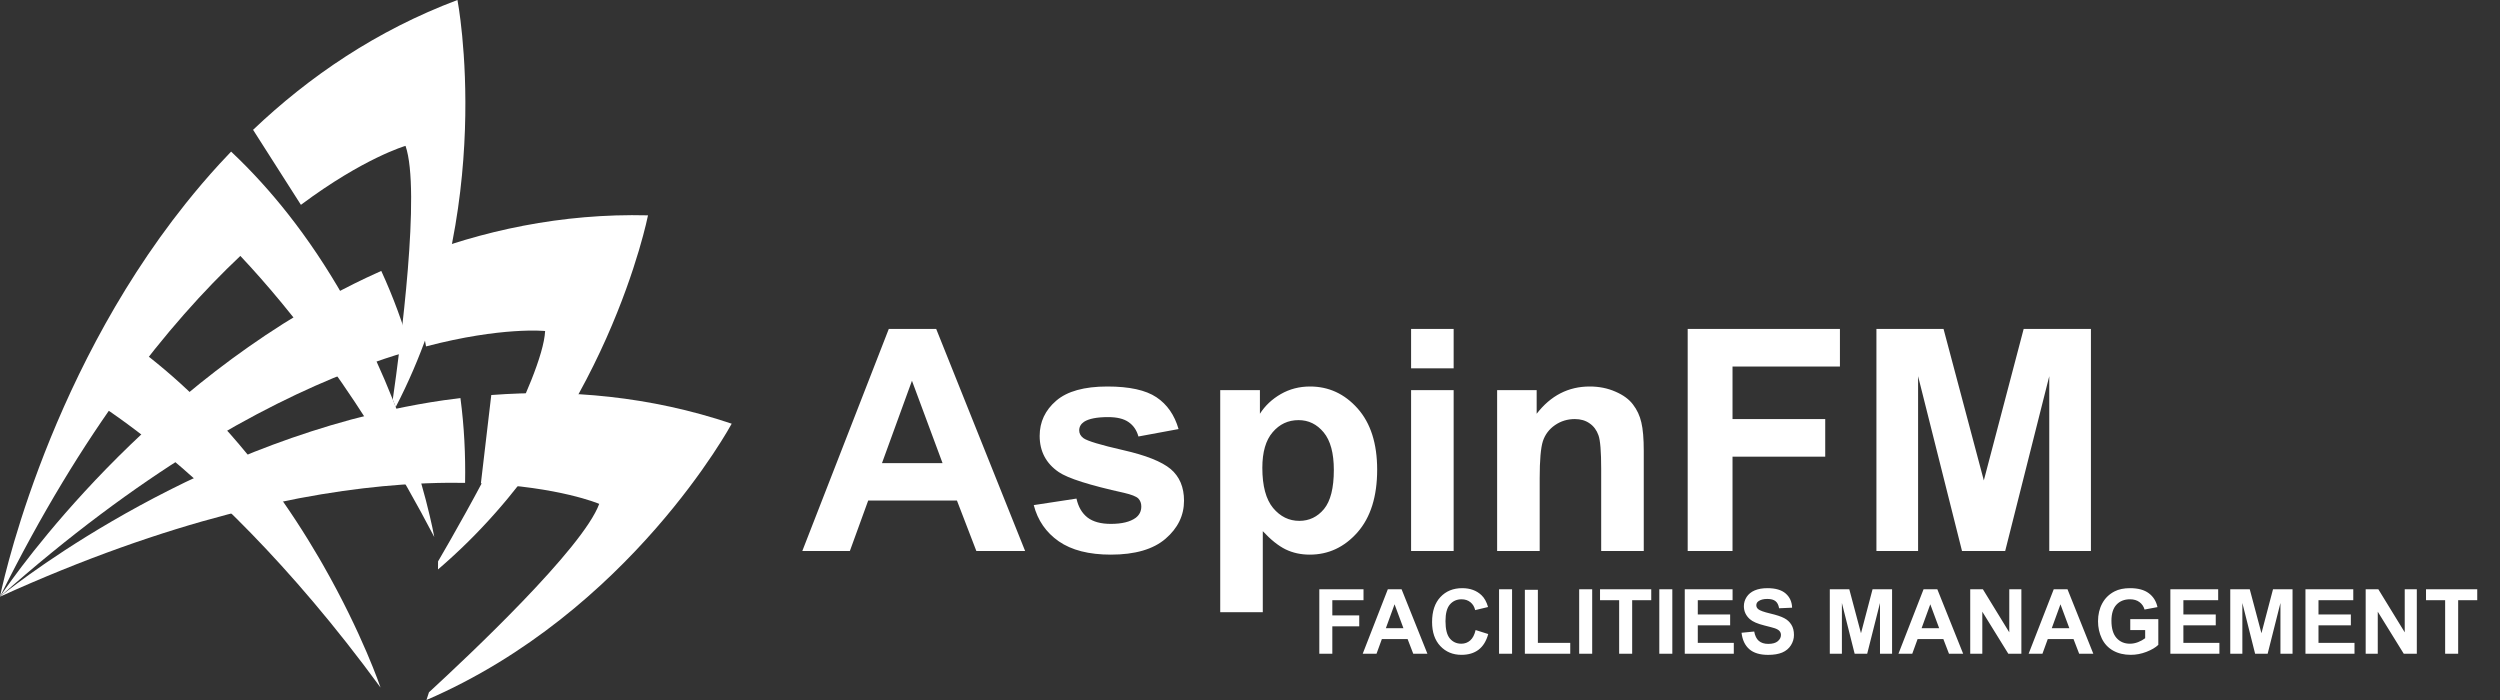 <svg xmlns="http://www.w3.org/2000/svg" width="200" height="56" viewBox="0 0 200 56" fill="none"><rect x="0" y="0" width="200" height="56" fill="#333333" stroke="none"/><path d="M82.01 44.08H78.108L76.556 40.045H69.455L67.989 44.08H64.184L71.103 26.315H74.896L82.01 44.08ZM75.405 37.052L72.957 30.459L70.558 37.052H75.405ZM82.7 40.408L86.118 39.887C86.263 40.55 86.558 41.055 87.002 41.402C87.447 41.742 88.069 41.911 88.868 41.911C89.749 41.911 90.412 41.75 90.856 41.426C91.155 41.2 91.304 40.897 91.304 40.517C91.304 40.259 91.224 40.045 91.062 39.875C90.892 39.714 90.513 39.564 89.923 39.427C87.176 38.821 85.435 38.268 84.7 37.767C83.682 37.072 83.173 36.106 83.173 34.87C83.173 33.755 83.613 32.818 84.494 32.059C85.374 31.3 86.74 30.92 88.59 30.92C90.351 30.92 91.66 31.207 92.516 31.78C93.373 32.354 93.962 33.202 94.285 34.325L91.074 34.919C90.937 34.418 90.674 34.034 90.286 33.768C89.907 33.501 89.361 33.368 88.65 33.368C87.754 33.368 87.111 33.493 86.724 33.743C86.465 33.921 86.336 34.151 86.336 34.434C86.336 34.676 86.449 34.883 86.675 35.052C86.982 35.278 88.04 35.597 89.85 36.01C91.668 36.422 92.936 36.926 93.655 37.524C94.366 38.13 94.722 38.974 94.722 40.057C94.722 41.237 94.229 42.251 93.243 43.099C92.258 43.947 90.799 44.371 88.868 44.371C87.115 44.371 85.726 44.016 84.7 43.305C83.682 42.594 83.015 41.628 82.7 40.408ZM97.618 31.211H100.793V33.101C101.205 32.455 101.762 31.93 102.465 31.526C103.168 31.122 103.948 30.92 104.804 30.92C106.299 30.92 107.567 31.506 108.609 32.677C109.651 33.848 110.173 35.48 110.173 37.573C110.173 39.722 109.647 41.394 108.597 42.59C107.547 43.777 106.274 44.371 104.78 44.371C104.069 44.371 103.423 44.23 102.841 43.947C102.267 43.664 101.661 43.179 101.023 42.493V48.976H97.618V31.211ZM100.987 37.427C100.987 38.873 101.274 39.944 101.847 40.639C102.421 41.325 103.12 41.669 103.944 41.669C104.735 41.669 105.394 41.354 105.919 40.724C106.444 40.085 106.707 39.043 106.707 37.597C106.707 36.248 106.436 35.246 105.895 34.592C105.353 33.937 104.683 33.61 103.883 33.61C103.051 33.61 102.36 33.933 101.811 34.58C101.262 35.218 100.987 36.167 100.987 37.427ZM112.887 29.466V26.315H116.292V29.466H112.887ZM112.887 44.08V31.211H116.292V44.08H112.887ZM131.501 44.08H128.095V37.512C128.095 36.123 128.023 35.226 127.877 34.822C127.732 34.41 127.494 34.091 127.162 33.865C126.839 33.638 126.447 33.525 125.987 33.525C125.397 33.525 124.868 33.687 124.399 34.01C123.931 34.333 123.608 34.761 123.43 35.295C123.26 35.828 123.175 36.813 123.175 38.251V44.08H119.77V31.211H122.933V33.101C124.056 31.647 125.47 30.92 127.174 30.92C127.926 30.92 128.612 31.057 129.235 31.332C129.857 31.599 130.325 31.942 130.64 32.362C130.963 32.782 131.186 33.259 131.307 33.792C131.436 34.325 131.501 35.089 131.501 36.082V44.08ZM135.015 44.08V26.315H147.194V29.32H138.602V33.525H146.018V36.531H138.602V44.08H135.015ZM150.114 44.08V26.315H155.483L158.706 38.433L161.893 26.315H167.274V44.08H163.941V30.096L160.415 44.08H156.961L153.447 30.096V44.08H150.114Z" fill="white"></path><path d="M105.545 52.299V47.141H109.081V48.014H106.586V49.234H108.739V50.107H106.586V52.299H105.545ZM114.193 52.299H113.06L112.609 51.127H110.548L110.122 52.299H109.017L111.026 47.141H112.127L114.193 52.299ZM112.275 50.258L111.565 48.344L110.868 50.258H112.275ZM118.049 50.403L119.058 50.723C118.904 51.286 118.646 51.704 118.284 51.979C117.926 52.251 117.469 52.387 116.916 52.387C116.231 52.387 115.668 52.153 115.227 51.687C114.786 51.218 114.566 50.577 114.566 49.766C114.566 48.907 114.787 48.241 115.231 47.767C115.674 47.291 116.257 47.053 116.979 47.053C117.61 47.053 118.123 47.24 118.517 47.613C118.751 47.833 118.927 48.15 119.044 48.562L118.013 48.809C117.952 48.541 117.825 48.33 117.63 48.175C117.438 48.021 117.203 47.943 116.926 47.943C116.544 47.943 116.233 48.081 115.994 48.355C115.757 48.629 115.639 49.074 115.639 49.688C115.639 50.34 115.756 50.805 115.99 51.081C116.225 51.358 116.53 51.497 116.905 51.497C117.182 51.497 117.42 51.409 117.619 51.233C117.819 51.057 117.962 50.78 118.049 50.403ZM119.924 52.299V47.141H120.965V52.299H119.924ZM121.989 52.299V47.183H123.03V51.43H125.62V52.299H121.989ZM126.334 52.299V47.141H127.375V52.299H126.334ZM129.532 52.299V48.014H128.002V47.141H132.1V48.014H130.573V52.299H129.532ZM132.744 52.299V47.141H133.786V52.299H132.744ZM134.781 52.299V47.141H138.606V48.014H135.823V49.157H138.412V50.026H135.823V51.43H138.704V52.299H134.781ZM139.323 50.621L140.337 50.522C140.398 50.862 140.521 51.112 140.706 51.272C140.894 51.431 141.146 51.511 141.462 51.511C141.798 51.511 142.05 51.44 142.219 51.3C142.39 51.157 142.476 50.99 142.476 50.8C142.476 50.678 142.439 50.575 142.367 50.49C142.296 50.404 142.172 50.329 141.994 50.265C141.872 50.223 141.594 50.148 141.16 50.04C140.602 49.902 140.21 49.732 139.985 49.53C139.668 49.246 139.51 48.9 139.51 48.492C139.51 48.229 139.584 47.984 139.731 47.757C139.882 47.527 140.096 47.352 140.375 47.233C140.657 47.113 140.996 47.053 141.392 47.053C142.039 47.053 142.526 47.195 142.852 47.479C143.18 47.763 143.353 48.142 143.369 48.615L142.328 48.661C142.283 48.396 142.187 48.206 142.039 48.091C141.894 47.974 141.675 47.915 141.381 47.915C141.079 47.915 140.842 47.977 140.671 48.102C140.561 48.181 140.505 48.288 140.505 48.422C140.505 48.544 140.557 48.648 140.66 48.735C140.792 48.845 141.111 48.96 141.617 49.08C142.124 49.199 142.498 49.324 142.739 49.453C142.983 49.579 143.173 49.754 143.309 49.977C143.448 50.197 143.517 50.471 143.517 50.797C143.517 51.092 143.435 51.369 143.271 51.627C143.107 51.885 142.874 52.077 142.574 52.204C142.274 52.328 141.9 52.39 141.452 52.39C140.8 52.39 140.299 52.24 139.95 51.94C139.6 51.637 139.391 51.198 139.323 50.621ZM146.384 52.299V47.141H147.943L148.879 50.659L149.804 47.141H151.366V52.299H150.399V48.239L149.375 52.299H148.372L147.352 48.239V52.299H146.384ZM157.052 52.299H155.919L155.468 51.127H153.407L152.981 52.299H151.876L153.885 47.141H154.986L157.052 52.299ZM155.134 50.258L154.423 48.344L153.727 50.258H155.134ZM157.618 52.299V47.141H158.631L160.742 50.586V47.141H161.71V52.299H160.665L158.585 48.935V52.299H157.618ZM167.465 52.299H166.333L165.882 51.127H163.821L163.395 52.299H162.29L164.299 47.141H165.4L167.465 52.299ZM165.548 50.258L164.837 48.344L164.141 50.258H165.548ZM170.421 50.403V49.533H172.665V51.588C172.447 51.799 172.131 51.986 171.715 52.148C171.303 52.307 170.884 52.387 170.459 52.387C169.92 52.387 169.45 52.274 169.049 52.049C168.648 51.822 168.346 51.498 168.144 51.078C167.943 50.656 167.842 50.197 167.842 49.702C167.842 49.165 167.954 48.688 168.18 48.27C168.405 47.853 168.734 47.533 169.168 47.31C169.499 47.139 169.911 47.053 170.403 47.053C171.043 47.053 171.543 47.188 171.902 47.458C172.263 47.725 172.495 48.096 172.599 48.569L171.564 48.763C171.491 48.51 171.354 48.31 171.153 48.165C170.953 48.017 170.703 47.943 170.403 47.943C169.948 47.943 169.586 48.087 169.316 48.376C169.049 48.664 168.915 49.093 168.915 49.66C168.915 50.272 169.051 50.732 169.323 51.039C169.595 51.344 169.952 51.497 170.393 51.497C170.611 51.497 170.829 51.455 171.047 51.37C171.267 51.283 171.456 51.179 171.613 51.057V50.403H170.421ZM173.629 52.299V47.141H177.454V48.014H174.671V49.157H177.26V50.026H174.671V51.43H177.552V52.299H173.629ZM178.421 52.299V47.141H179.98L180.916 50.659L181.841 47.141H183.403V52.299H182.435V48.239L181.412 52.299H180.409L179.389 48.239V52.299H178.421ZM184.437 52.299V47.141H188.262V48.014H185.479V49.157H188.068V50.026H185.479V51.43H188.36V52.299H184.437ZM189.254 52.299V47.141H190.267L192.378 50.586V47.141H193.345V52.299H192.301L190.221 48.935V52.299H189.254ZM195.611 52.299V48.014H194.081V47.141H198.179V48.014H196.653V52.299H195.611Z" fill="white"></path><path d="M31.658 32.564C31.581 32.365 31.501 32.164 31.421 31.963C29.796 27.876 27.464 23.137 24.197 18.645C23.833 18.145 23.457 17.648 23.069 17.153C21.696 15.407 20.175 13.714 18.488 12.128C18.174 12.454 17.869 12.779 17.565 13.111C16.612 14.149 15.709 15.212 14.848 16.289C3.38 30.652 0 47.734 0 47.734C6.617 34.387 13.507 25.863 19.228 20.474C23.259 24.753 29 31.96 34.742 42.96C34.742 42.96 33.963 38.524 31.658 32.564Z" fill="white"></path><path d="M25.838 45.186C25.732 44.999 25.625 44.813 25.516 44.627C23.299 40.83 20.284 36.494 16.38 32.543C15.945 32.102 15.498 31.667 15.042 31.238C13.423 29.716 11.665 28.269 9.759 26.955C9.499 27.322 9.245 27.692 8.996 28.065C8.209 29.234 7.475 30.421 6.785 31.614C7.856 32.268 9.561 33.389 11.739 35.097C16.365 38.725 23.122 44.991 30.444 55.005C30.444 55.005 29.008 50.735 25.838 45.186Z" fill="white"></path><path d="M32.442 11.669C33.679 15.239 32.037 27.692 31.421 31.963C31.501 32.164 31.581 32.365 31.658 32.563C39.838 16.804 36.597 0 36.597 0C30.125 2.436 24.73 6.12 20.246 10.385C21.344 12.095 23.081 14.824 24.073 16.387C29.119 12.622 32.442 11.669 32.442 11.669Z" fill="white"></path><path d="M43.61 26.485C43.418 30.258 37.221 41.185 35.045 44.911C35.045 45.127 35.042 45.343 35.039 45.556C48.538 34.02 51.84 17.227 51.84 17.227C44.927 17.056 38.54 18.447 32.787 20.714C33.163 22.711 33.749 25.893 34.083 27.713C40.171 26.118 43.61 26.482 43.61 26.482" fill="white"></path><path d="M30.501 21.673C30.089 21.856 29.681 22.046 29.278 22.235C28.006 22.839 26.769 23.484 25.567 24.162C9.544 33.17 0 47.734 0 47.734C11.143 37.846 20.728 32.534 28.053 29.684C29.311 29.196 30.504 28.775 31.625 28.423C32.048 28.29 32.46 28.166 32.862 28.05C32.247 25.916 31.468 23.774 30.501 21.673Z" fill="white"></path><path d="M47.938 40.309C46.639 43.857 37.491 52.466 34.316 55.384C34.25 55.591 34.185 55.796 34.117 56C50.421 48.962 58.536 33.895 58.536 33.895C51.981 31.69 45.47 31.134 39.302 31.602C39.071 33.623 38.69 36.834 38.471 38.672C44.76 38.947 47.935 40.309 47.935 40.309" fill="white"></path><path d="M36.837 31.842C36.39 31.895 35.946 31.954 35.502 32.019C34.108 32.22 32.735 32.472 31.389 32.762C13.418 36.636 0 47.734 0 47.734C13.563 41.578 24.292 39.332 32.131 38.773C33.478 38.678 34.742 38.631 35.917 38.622C36.361 38.622 36.79 38.622 37.207 38.631C37.248 36.408 37.139 34.135 36.834 31.842" fill="white"></path></svg>